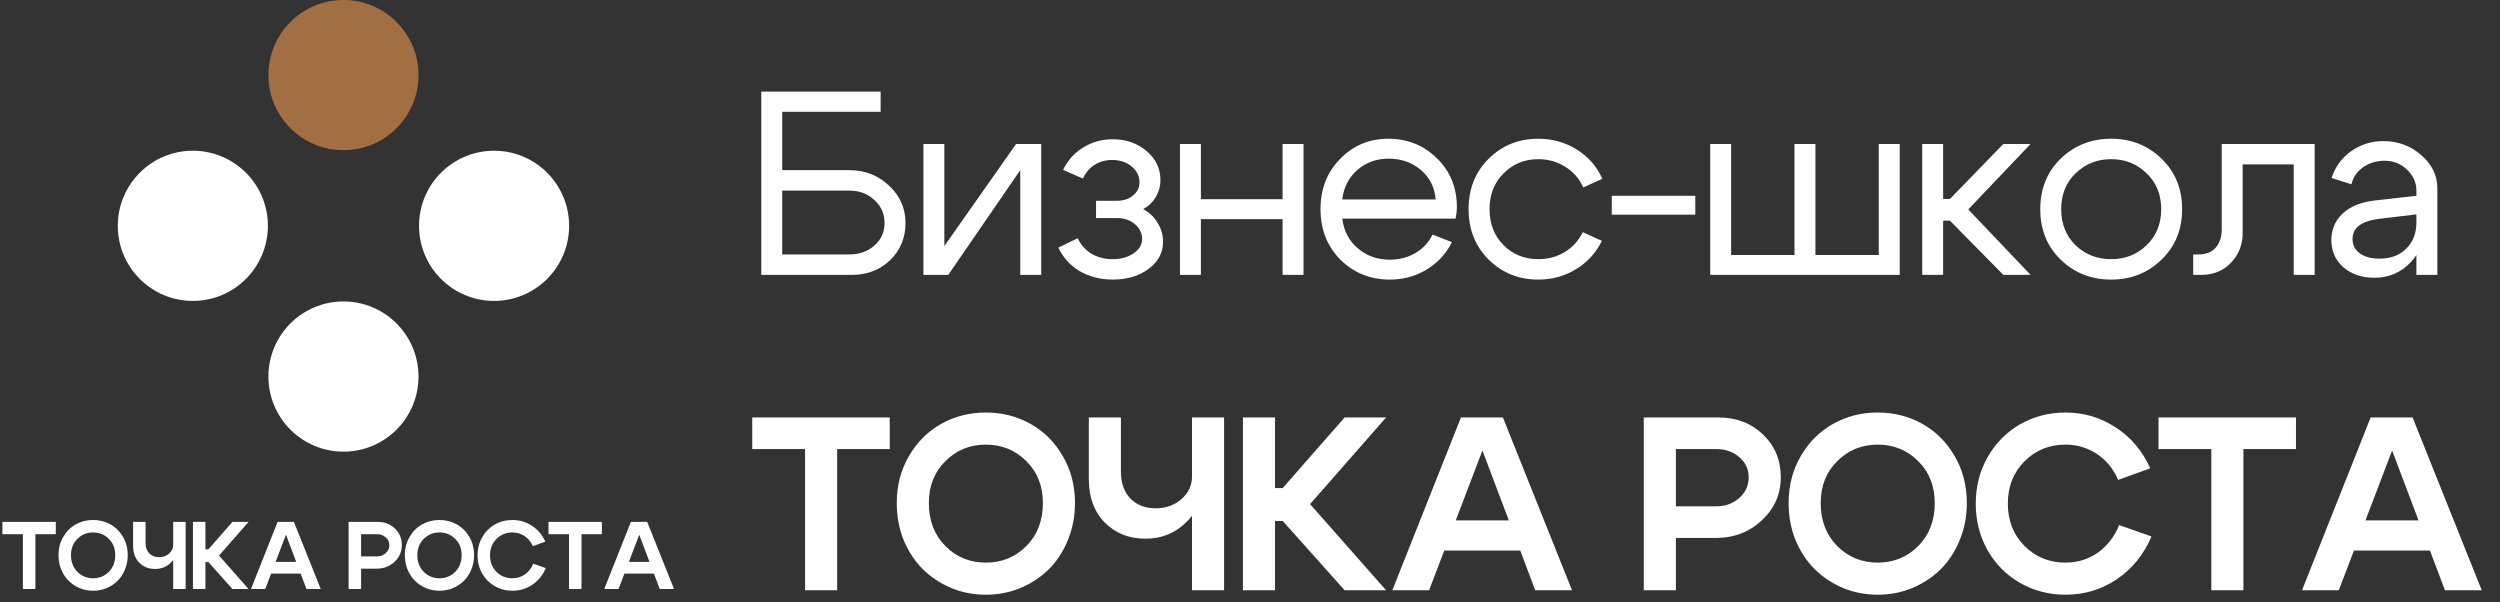 <?xml version="1.0" encoding="UTF-8"?> <svg xmlns="http://www.w3.org/2000/svg" width="191" height="46" viewBox="0 0 191 46" fill="none"><rect x="0" y="0" width="191" height="46" fill="#333333" stroke="none"/> <path d="M26.241 11.475C29.407 11.475 31.974 8.906 31.974 5.737C31.974 2.569 29.407 0 26.241 0C23.074 0 20.507 2.569 20.507 5.737C20.507 8.906 23.074 11.475 26.241 11.475Z" fill="#A26F42"></path> <path d="M26.241 34.506C29.407 34.506 31.974 31.937 31.974 28.768C31.974 25.6 29.407 23.031 26.241 23.031C23.074 23.031 20.507 25.6 20.507 28.768C20.507 31.937 23.074 34.506 26.241 34.506Z" fill="white"></path> <path d="M14.733 22.99C17.9 22.99 20.467 20.422 20.467 17.253C20.467 14.084 17.9 11.516 14.733 11.516C11.567 11.516 9 14.084 9 17.253C9 20.422 11.567 22.99 14.733 22.99Z" fill="white"></path> <path d="M37.748 22.99C40.914 22.99 43.481 20.422 43.481 17.253C43.481 14.084 40.914 11.516 37.748 11.516C34.582 11.516 32.015 14.084 32.015 17.253C32.015 20.422 34.582 22.99 37.748 22.99Z" fill="white"></path> <path d="M64.88 13C66.08 13 67.093 13.393 67.92 14.18C68.76 14.953 69.18 15.907 69.18 17.04C69.18 18.173 68.787 19.12 68 19.88C67.227 20.627 66.253 21 65.08 21H58.16V7H67.28V8.54H59.76V13H64.88ZM64.88 19.44C65.653 19.44 66.293 19.213 66.8 18.76C67.32 18.307 67.58 17.733 67.58 17.04C67.58 16.333 67.32 15.747 66.8 15.28C66.293 14.8 65.653 14.56 64.88 14.56H59.76V19.44H64.88ZM79.548 21H77.948V13L72.448 21H70.548V11H72.148V18.8L77.628 11H79.548V21ZM81.217 12.98C81.564 12.26 82.07 11.693 82.737 11.28C83.417 10.853 84.17 10.64 84.997 10.64C86.037 10.64 86.903 10.94 87.597 11.54C88.303 12.127 88.657 12.867 88.657 13.76C88.657 14.227 88.537 14.66 88.297 15.06C88.07 15.447 87.75 15.753 87.337 15.98C87.803 16.22 88.17 16.567 88.437 17.02C88.717 17.46 88.857 17.947 88.857 18.48C88.857 19.307 88.49 19.993 87.757 20.54C87.023 21.087 86.11 21.36 85.017 21.36C84.084 21.36 83.243 21.147 82.497 20.72C81.763 20.28 81.217 19.68 80.857 18.92L82.337 18.2C82.564 18.693 82.91 19.087 83.377 19.38C83.857 19.66 84.397 19.8 84.997 19.8C85.637 19.8 86.17 19.653 86.597 19.36C87.037 19.067 87.257 18.7 87.257 18.26C87.257 17.807 87.07 17.427 86.697 17.12C86.337 16.813 85.883 16.66 85.337 16.66H83.737V15.34H85.337C85.83 15.34 86.237 15.207 86.557 14.94C86.89 14.673 87.057 14.34 87.057 13.94C87.057 13.447 86.857 13.04 86.457 12.72C86.057 12.387 85.557 12.22 84.957 12.22C84.463 12.22 84.017 12.347 83.617 12.6C83.23 12.853 82.937 13.2 82.737 13.64L81.217 12.98ZM90.149 21V11H91.749V15.22H97.989V11H99.589V21H97.989V16.74H91.749V21H90.149ZM109.687 15.24C109.607 14.307 109.227 13.553 108.547 12.98C107.867 12.407 107.047 12.12 106.087 12.12C105.167 12.12 104.374 12.407 103.707 12.98C103.054 13.54 102.667 14.293 102.547 15.24H109.687ZM102.547 16.7C102.667 17.647 103.067 18.407 103.747 18.98C104.427 19.553 105.234 19.84 106.167 19.84C106.887 19.84 107.541 19.673 108.127 19.34C108.714 18.993 109.154 18.52 109.447 17.92L110.927 18.5C110.487 19.38 109.841 20.08 108.987 20.6C108.147 21.107 107.214 21.36 106.187 21.36C104.694 21.36 103.434 20.853 102.407 19.84C101.394 18.813 100.887 17.527 100.887 15.98C100.887 14.433 101.387 13.153 102.387 12.14C103.387 11.113 104.614 10.6 106.067 10.6C107.534 10.6 108.774 11.1 109.787 12.1C110.801 13.087 111.307 14.333 111.307 15.84C111.307 16.08 111.274 16.367 111.207 16.7H102.547ZM114.881 13.24C114.161 13.947 113.801 14.86 113.801 15.98C113.801 17.1 114.161 18.02 114.881 18.74C115.601 19.447 116.481 19.8 117.521 19.8C118.268 19.8 118.941 19.62 119.541 19.26C120.141 18.9 120.601 18.393 120.921 17.74L122.381 18.4C121.941 19.307 121.288 20.027 120.421 20.56C119.555 21.093 118.588 21.36 117.521 21.36C116.028 21.36 114.768 20.853 113.741 19.84C112.715 18.827 112.201 17.54 112.201 15.98C112.201 14.42 112.715 13.133 113.741 12.12C114.768 11.107 116.028 10.6 117.521 10.6C118.601 10.6 119.581 10.873 120.461 11.42C121.341 11.967 121.995 12.713 122.421 13.66L120.961 14.32C120.655 13.64 120.195 13.113 119.581 12.74C118.968 12.353 118.281 12.16 117.521 12.16C116.481 12.16 115.601 12.52 114.881 13.24ZM129.52 14.96V16.4H123.14V14.96H129.52ZM145.139 21H130.659V11H132.259V19.48H137.099V11H138.699V19.48H143.539V11H145.139V21ZM146.856 21V11H148.456V15.2H148.976L153.056 11H155.136L150.376 16L155.136 21H153.056L148.976 16.86H148.456V21H146.856ZM158.576 13.24C157.842 13.947 157.476 14.86 157.476 15.98C157.476 17.1 157.842 18.02 158.576 18.74C159.322 19.447 160.229 19.8 161.296 19.8C162.362 19.8 163.262 19.447 163.996 18.74C164.742 18.02 165.116 17.1 165.116 15.98C165.116 14.86 164.742 13.947 163.996 13.24C163.262 12.52 162.362 12.16 161.296 12.16C160.229 12.16 159.322 12.52 158.576 13.24ZM157.436 19.84C156.396 18.827 155.876 17.54 155.876 15.98C155.876 14.42 156.396 13.133 157.436 12.12C158.489 11.107 159.776 10.6 161.296 10.6C162.816 10.6 164.096 11.107 165.136 12.12C166.189 13.133 166.716 14.42 166.716 15.98C166.716 17.54 166.189 18.827 165.136 19.84C164.096 20.853 162.816 21.36 161.296 21.36C159.776 21.36 158.489 20.853 157.436 19.84ZM167.979 19.44C168.539 19.44 168.972 19.267 169.279 18.92C169.586 18.56 169.739 18.107 169.739 17.56V11H176.839V21H175.239V12.56H171.339V17.82C171.339 18.687 171.046 19.433 170.459 20.06C169.872 20.687 169.112 21 168.179 21H167.559V19.44H167.979ZM184.613 16.38L181.753 16.72C180.406 16.893 179.733 17.407 179.733 18.26C179.733 18.713 179.919 19.08 180.293 19.36C180.666 19.627 181.166 19.76 181.793 19.76C182.646 19.76 183.326 19.507 183.833 19C184.353 18.493 184.613 17.827 184.613 17H185.313C185.313 18.213 184.939 19.22 184.193 20.02C183.446 20.82 182.513 21.22 181.393 21.22C180.446 21.22 179.659 20.953 179.033 20.42C178.419 19.873 178.113 19.173 178.113 18.32C178.126 17.507 178.419 16.833 178.993 16.3C179.579 15.767 180.386 15.44 181.413 15.32L184.613 14.96V14.56C184.613 13.947 184.373 13.413 183.893 12.96C183.426 12.507 182.853 12.28 182.173 12.28C181.559 12.28 181.013 12.447 180.533 12.78C180.066 13.113 179.773 13.547 179.653 14.08L178.133 13.6C178.399 12.76 178.893 12.08 179.613 11.56C180.346 11.04 181.173 10.78 182.093 10.78C183.213 10.78 184.179 11.14 184.993 11.86C185.806 12.567 186.213 13.413 186.213 14.4V21H184.613V16.38Z" fill="white"></path> <path d="M67.976 31.895V34.309H63.959V45.096H61.507V34.309H57.471V31.895H67.976ZM70.964 38.439C70.964 39.772 71.385 40.865 72.227 41.72C73.07 42.563 74.101 42.984 75.32 42.984C76.54 42.984 77.571 42.563 78.413 41.72C79.256 40.865 79.677 39.772 79.677 38.439C79.677 37.131 79.256 36.063 78.413 35.233C77.571 34.39 76.54 33.969 75.32 33.969C74.101 33.969 73.07 34.39 72.227 35.233C71.385 36.063 70.964 37.131 70.964 38.439ZM68.512 38.439C68.512 37.106 68.82 35.912 69.436 34.856C70.052 33.787 70.876 32.963 71.907 32.385C72.938 31.807 74.076 31.517 75.32 31.517C76.565 31.517 77.703 31.807 78.734 32.385C79.765 32.963 80.588 33.787 81.204 34.856C81.82 35.912 82.129 37.106 82.129 38.439C82.129 39.445 81.946 40.388 81.582 41.268C81.23 42.135 80.746 42.877 80.129 43.493C79.513 44.097 78.79 44.574 77.961 44.926C77.131 45.266 76.251 45.436 75.32 45.436C74.39 45.436 73.51 45.266 72.68 44.926C71.85 44.574 71.127 44.097 70.511 43.493C69.895 42.877 69.405 42.135 69.04 41.268C68.688 40.388 68.512 39.445 68.512 38.439ZM93.521 31.895V45.096H91.069V31.895H93.521ZM85.638 31.895V36.044C85.638 36.911 85.883 37.596 86.373 38.099C86.864 38.59 87.505 38.835 88.297 38.835C89.064 38.835 89.718 38.602 90.258 38.137C90.799 37.659 91.069 37.087 91.069 36.421H92.05C92.05 37.754 91.61 38.879 90.73 39.797C89.862 40.702 88.787 41.155 87.505 41.155C86.26 41.155 85.229 40.746 84.412 39.929C83.595 39.099 83.186 37.992 83.186 36.609V31.895H85.638ZM94.96 45.096V31.895H97.412V37.288H97.996L102.73 31.895H105.898L100.09 38.514L105.898 45.096H102.73L97.996 39.797H97.412V45.096H94.96ZM109.56 39.759H116.953V42.06H109.56V39.759ZM109.183 45.096H106.373L111.616 31.895H114.822L120.103 45.096H117.293L113.257 34.422L109.183 45.096ZM131.111 34.309H128.037V38.684H131.111C131.815 38.684 132.406 38.47 132.883 38.043C133.361 37.615 133.6 37.087 133.6 36.459C133.6 35.843 133.361 35.333 132.883 34.931C132.418 34.516 131.827 34.309 131.111 34.309ZM131.111 41.098H128.037V45.096H125.585V31.895H131.299C132.657 31.895 133.789 32.328 134.694 33.196C135.599 34.063 136.052 35.151 136.052 36.459C136.052 37.754 135.568 38.854 134.6 39.759C133.644 40.652 132.481 41.098 131.111 41.098ZM139.102 38.439C139.102 39.772 139.523 40.865 140.365 41.72C141.208 42.563 142.239 42.984 143.458 42.984C144.678 42.984 145.709 42.563 146.551 41.72C147.394 40.865 147.815 39.772 147.815 38.439C147.815 37.131 147.394 36.063 146.551 35.233C145.709 34.39 144.678 33.969 143.458 33.969C142.239 33.969 141.208 34.39 140.365 35.233C139.523 36.063 139.102 37.131 139.102 38.439ZM136.65 38.439C136.65 37.106 136.958 35.912 137.574 34.856C138.19 33.787 139.014 32.963 140.045 32.385C141.076 31.807 142.214 31.517 143.458 31.517C144.703 31.517 145.841 31.807 146.872 32.385C147.903 32.963 148.726 33.787 149.342 34.856C149.958 35.912 150.266 37.106 150.266 38.439C150.266 39.445 150.084 40.388 149.719 41.268C149.367 42.135 148.883 42.877 148.267 43.493C147.651 44.097 146.928 44.574 146.099 44.926C145.269 45.266 144.389 45.436 143.458 45.436C142.528 45.436 141.648 45.266 140.818 44.926C139.988 44.574 139.265 44.097 138.649 43.493C138.033 42.877 137.543 42.135 137.178 41.268C136.826 40.388 136.65 39.445 136.65 38.439ZM151.852 42.041C151.249 40.972 150.947 39.784 150.947 38.477C150.947 37.169 151.249 35.987 151.852 34.931C152.456 33.862 153.279 33.026 154.323 32.423C155.379 31.819 156.542 31.517 157.812 31.517C159.22 31.517 160.502 31.901 161.659 32.668C162.816 33.422 163.69 34.46 164.28 35.78L161.829 36.666C161.464 35.824 160.924 35.164 160.207 34.686C159.49 34.208 158.686 33.969 157.793 33.969C156.561 33.969 155.517 34.397 154.662 35.252C153.82 36.107 153.399 37.182 153.399 38.477C153.399 39.772 153.82 40.847 154.662 41.702C155.517 42.556 156.561 42.984 157.793 42.984C158.711 42.984 159.534 42.733 160.263 42.23C160.993 41.714 161.54 41.01 161.904 40.117L164.375 40.985C163.796 42.355 162.916 43.443 161.734 44.248C160.565 45.04 159.258 45.436 157.812 45.436C156.542 45.436 155.379 45.134 154.323 44.53C153.279 43.927 152.456 43.097 151.852 42.041ZM175.413 31.895V34.309H171.396V45.096H168.945V34.309H164.909V31.895H175.413ZM179.061 39.759H186.454V42.06H179.061V39.759ZM178.684 45.096H175.874L181.117 31.895H184.323L189.604 45.096H186.794L182.758 34.422L178.684 45.096Z" fill="white"></path> <path d="M4.263 39.873V40.811H2.703V45H1.75V40.811H0.183V39.873H4.263ZM5.423 42.415C5.423 42.932 5.586 43.357 5.914 43.689C6.241 44.016 6.641 44.18 7.115 44.18C7.588 44.18 7.989 44.016 8.316 43.689C8.643 43.357 8.806 42.932 8.806 42.415C8.806 41.907 8.643 41.492 8.316 41.17C7.989 40.842 7.588 40.679 7.115 40.679C6.641 40.679 6.241 40.842 5.914 41.17C5.586 41.492 5.423 41.907 5.423 42.415ZM4.471 42.415C4.471 41.897 4.59 41.433 4.83 41.023C5.069 40.608 5.389 40.288 5.789 40.064C6.189 39.839 6.631 39.727 7.115 39.727C7.598 39.727 8.04 39.839 8.44 40.064C8.841 40.288 9.16 40.608 9.4 41.023C9.639 41.433 9.759 41.897 9.759 42.415C9.759 42.805 9.688 43.172 9.546 43.513C9.409 43.85 9.221 44.138 8.982 44.377C8.743 44.612 8.462 44.797 8.14 44.934C7.818 45.066 7.476 45.132 7.115 45.132C6.753 45.132 6.412 45.066 6.089 44.934C5.767 44.797 5.486 44.612 5.247 44.377C5.008 44.138 4.817 43.85 4.676 43.513C4.539 43.172 4.471 42.805 4.471 42.415ZM14.183 39.873V45H13.231V39.873H14.183ZM11.121 39.873V41.484C11.121 41.821 11.217 42.087 11.407 42.283C11.598 42.473 11.847 42.569 12.154 42.569C12.452 42.569 12.706 42.478 12.916 42.297C13.126 42.112 13.231 41.89 13.231 41.631H13.612C13.612 42.148 13.441 42.586 13.099 42.942C12.762 43.294 12.345 43.469 11.847 43.469C11.363 43.469 10.963 43.311 10.645 42.993C10.328 42.671 10.169 42.241 10.169 41.704V39.873H11.121ZM14.742 45V39.873H15.694V41.968H15.921L17.759 39.873H18.99L16.734 42.444L18.99 45H17.759L15.921 42.942H15.694V45H14.742ZM20.412 42.927H23.283V43.821H20.412V42.927ZM20.265 45H19.174L21.21 39.873H22.455L24.506 45H23.415L21.847 40.855L20.265 45ZM28.781 40.811H27.587V42.51H28.781C29.054 42.51 29.284 42.427 29.469 42.261C29.655 42.095 29.747 41.89 29.747 41.646C29.747 41.406 29.655 41.209 29.469 41.052C29.288 40.891 29.059 40.811 28.781 40.811ZM28.781 43.447H27.587V45H26.635V39.873H28.854C29.381 39.873 29.821 40.042 30.172 40.379C30.524 40.715 30.7 41.138 30.7 41.646C30.7 42.148 30.512 42.576 30.136 42.927C29.765 43.274 29.313 43.447 28.781 43.447ZM31.884 42.415C31.884 42.932 32.048 43.357 32.375 43.689C32.702 44.016 33.102 44.18 33.576 44.18C34.049 44.18 34.45 44.016 34.777 43.689C35.104 43.357 35.268 42.932 35.268 42.415C35.268 41.907 35.104 41.492 34.777 41.17C34.45 40.842 34.049 40.679 33.576 40.679C33.102 40.679 32.702 40.842 32.375 41.17C32.048 41.492 31.884 41.907 31.884 42.415ZM30.932 42.415C30.932 41.897 31.052 41.433 31.291 41.023C31.53 40.608 31.85 40.288 32.25 40.064C32.651 39.839 33.092 39.727 33.576 39.727C34.059 39.727 34.501 39.839 34.901 40.064C35.302 40.288 35.622 40.608 35.861 41.023C36.1 41.433 36.22 41.897 36.22 42.415C36.22 42.805 36.149 43.172 36.007 43.513C35.871 43.85 35.683 44.138 35.443 44.377C35.204 44.612 34.923 44.797 34.601 44.934C34.279 45.066 33.937 45.132 33.576 45.132C33.215 45.132 32.873 45.066 32.55 44.934C32.228 44.797 31.948 44.612 31.708 44.377C31.469 44.138 31.279 43.85 31.137 43.513C31 43.172 30.932 42.805 30.932 42.415ZM36.836 43.813C36.601 43.398 36.484 42.937 36.484 42.429C36.484 41.922 36.601 41.462 36.836 41.052C37.07 40.637 37.39 40.313 37.795 40.078C38.205 39.844 38.657 39.727 39.15 39.727C39.697 39.727 40.195 39.876 40.644 40.173C41.093 40.467 41.433 40.869 41.662 41.382L40.71 41.726C40.568 41.399 40.358 41.143 40.08 40.957C39.802 40.772 39.489 40.679 39.143 40.679C38.664 40.679 38.259 40.845 37.927 41.177C37.6 41.509 37.436 41.926 37.436 42.429C37.436 42.932 37.6 43.35 37.927 43.682C38.259 44.014 38.664 44.18 39.143 44.18C39.499 44.18 39.819 44.082 40.102 43.887C40.385 43.687 40.598 43.413 40.739 43.066L41.699 43.403C41.474 43.936 41.132 44.358 40.673 44.67C40.219 44.978 39.712 45.132 39.15 45.132C38.657 45.132 38.205 45.015 37.795 44.78C37.39 44.546 37.07 44.224 36.836 43.813ZM45.986 39.873V40.811H44.426V45H43.473V40.811H41.906V39.873H45.986ZM47.402 42.927H50.273V43.821H47.402V42.927ZM47.256 45H46.164L48.2 39.873H49.446L51.496 45H50.405L48.838 40.855L47.256 45Z" fill="white"></path> </svg> 